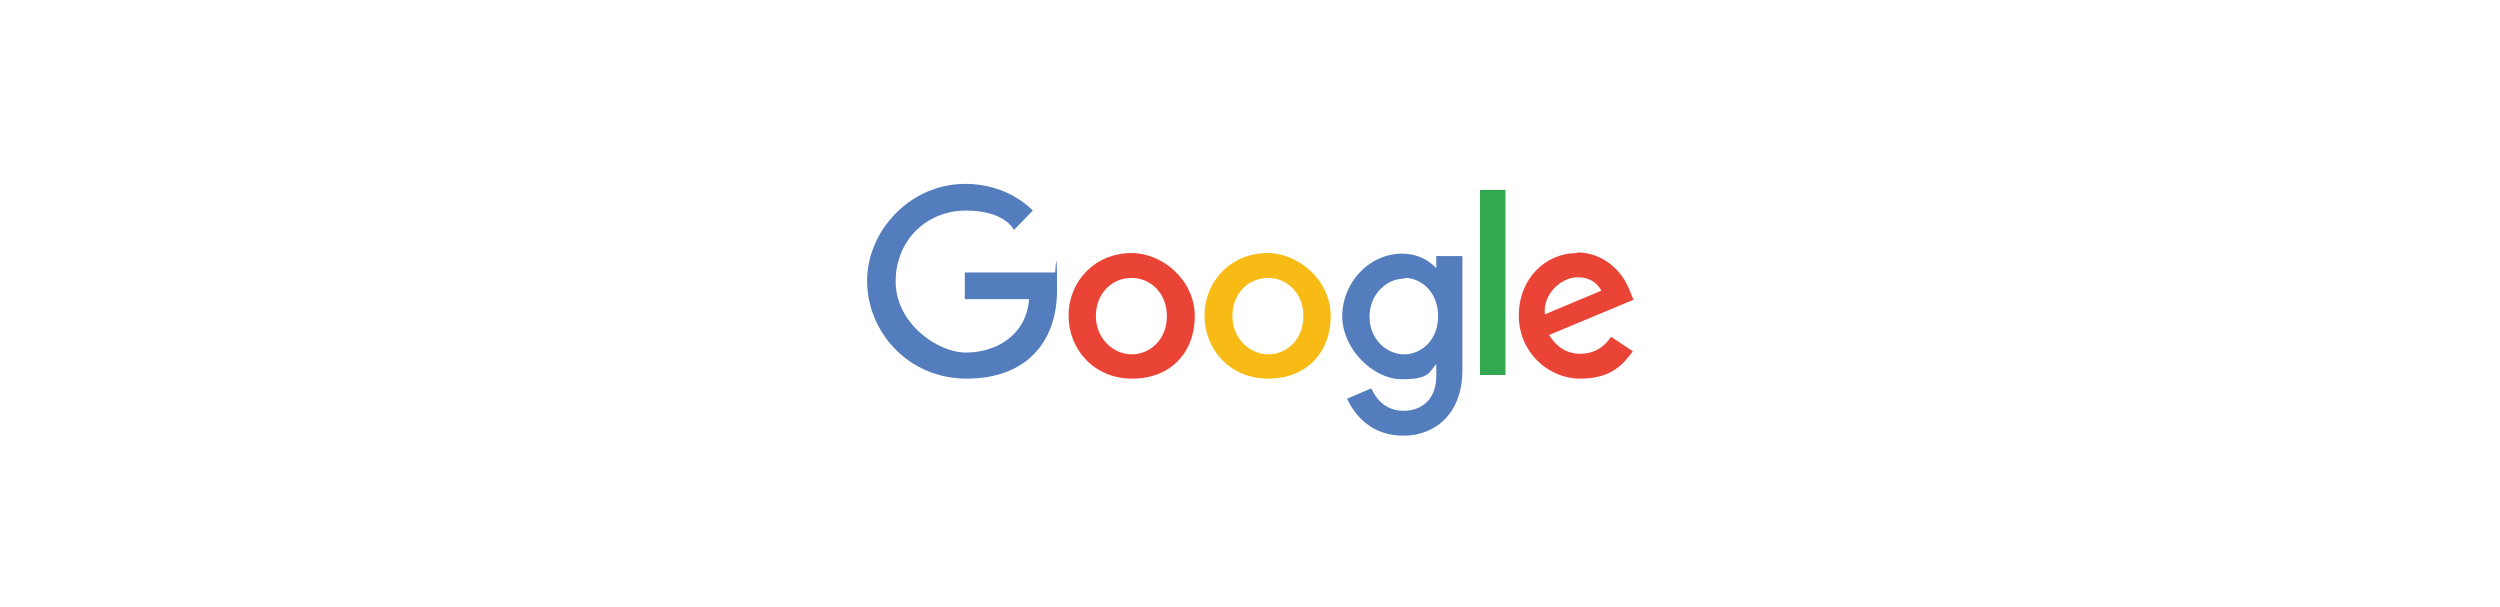 <?xml version="1.0" encoding="UTF-8"?>
<svg id="Layer_1" xmlns="http://www.w3.org/2000/svg" version="1.1" viewBox="0 0 412 100">
  <!-- Generator: Adobe Illustrator 29.0.0, SVG Export Plug-In . SVG Version: 2.1.0 Build 186)  -->
  <defs>
    <style>
      .st0 {
        fill: #34a751;
      }

      .st1 {
        fill: #f8bb15;
      }

      .st2 {
        fill: #e94435;
      }

      .st3 {
        fill: #547dbe;
      }
    </style>
  </defs>
  <path class="st3" d="M173.9,44.9h-14.9v4.4h10.6c-.5,6.1-5.6,8.8-10.4,8.8s-11.6-4.9-11.6-11.7,5.1-11.7,11.6-11.7,7.9,3.2,7.9,3.2l3.1-3.2s-3.9-4.4-11.1-4.4c-9.1,0-16.2,7.7-16.2,16s6.7,16.1,16.4,16.1,14.9-5.9,14.9-14.6-.3-2.9-.3-2.9h0Z"/>
  <path class="st2" d="M186.5,41.7c-6.1,0-10.4,4.7-10.4,10.3s4.2,10.4,10.5,10.4,10.3-4.3,10.3-10.3-5.4-10.4-10.4-10.4h0ZM186.5,45.8c3,0,5.8,2.4,5.8,6.3s-2.8,6.3-5.8,6.3-5.9-2.6-5.9-6.3,2.6-6.3,5.9-6.3h0Z"/>
  <path class="st1" d="M208.9,41.7c-6.1,0-10.4,4.7-10.4,10.3s4.2,10.4,10.5,10.4,10.3-4.3,10.3-10.3-5.4-10.4-10.4-10.4h0ZM209,45.8c3,0,5.8,2.4,5.8,6.3s-2.8,6.3-5.8,6.3-5.9-2.6-5.9-6.3,2.6-6.3,5.9-6.3h0Z"/>
  <path class="st3" d="M231.1,41.8c-5.6,0-9.9,4.9-9.9,10.3s5.1,10.4,9.8,10.4,4.5-1.2,5.7-2.5v2c0,3.6-2.2,5.7-5.4,5.7s-4.7-2.3-5.3-3.7l-4,1.7c1.4,3,4.2,6.1,9.3,6.1s9.7-3.5,9.7-10.8v-18.8h-4.3v2c-1.3-1.4-3.2-2.4-5.6-2.4h0ZM231.5,45.8c2.7,0,5.5,2.3,5.5,6.3s-2.8,6.3-5.6,6.3-5.7-2.4-5.7-6.2,2.9-6.3,5.8-6.3h0Z"/>
  <path class="st2" d="M259.9,41.7c-5.2,0-9.6,4.2-9.6,10.3s4.9,10.4,10.1,10.4,7.1-2.4,8.7-4.5l-3.6-2.4c-.9,1.4-2.5,2.8-5.1,2.8s-4.2-1.6-5.1-3.1l13.9-5.8-.7-1.7c-1.3-3.3-4.5-6.1-8.6-6.1h0ZM260.1,45.7c1.9,0,3.2,1,3.8,2.2l-9.3,3.9c-.4-3,2.4-6.1,5.4-6.1h0Z"/>
  <rect class="st0" x="243.9" y="31.3" width="4.2" height="30.5"/>
</svg>